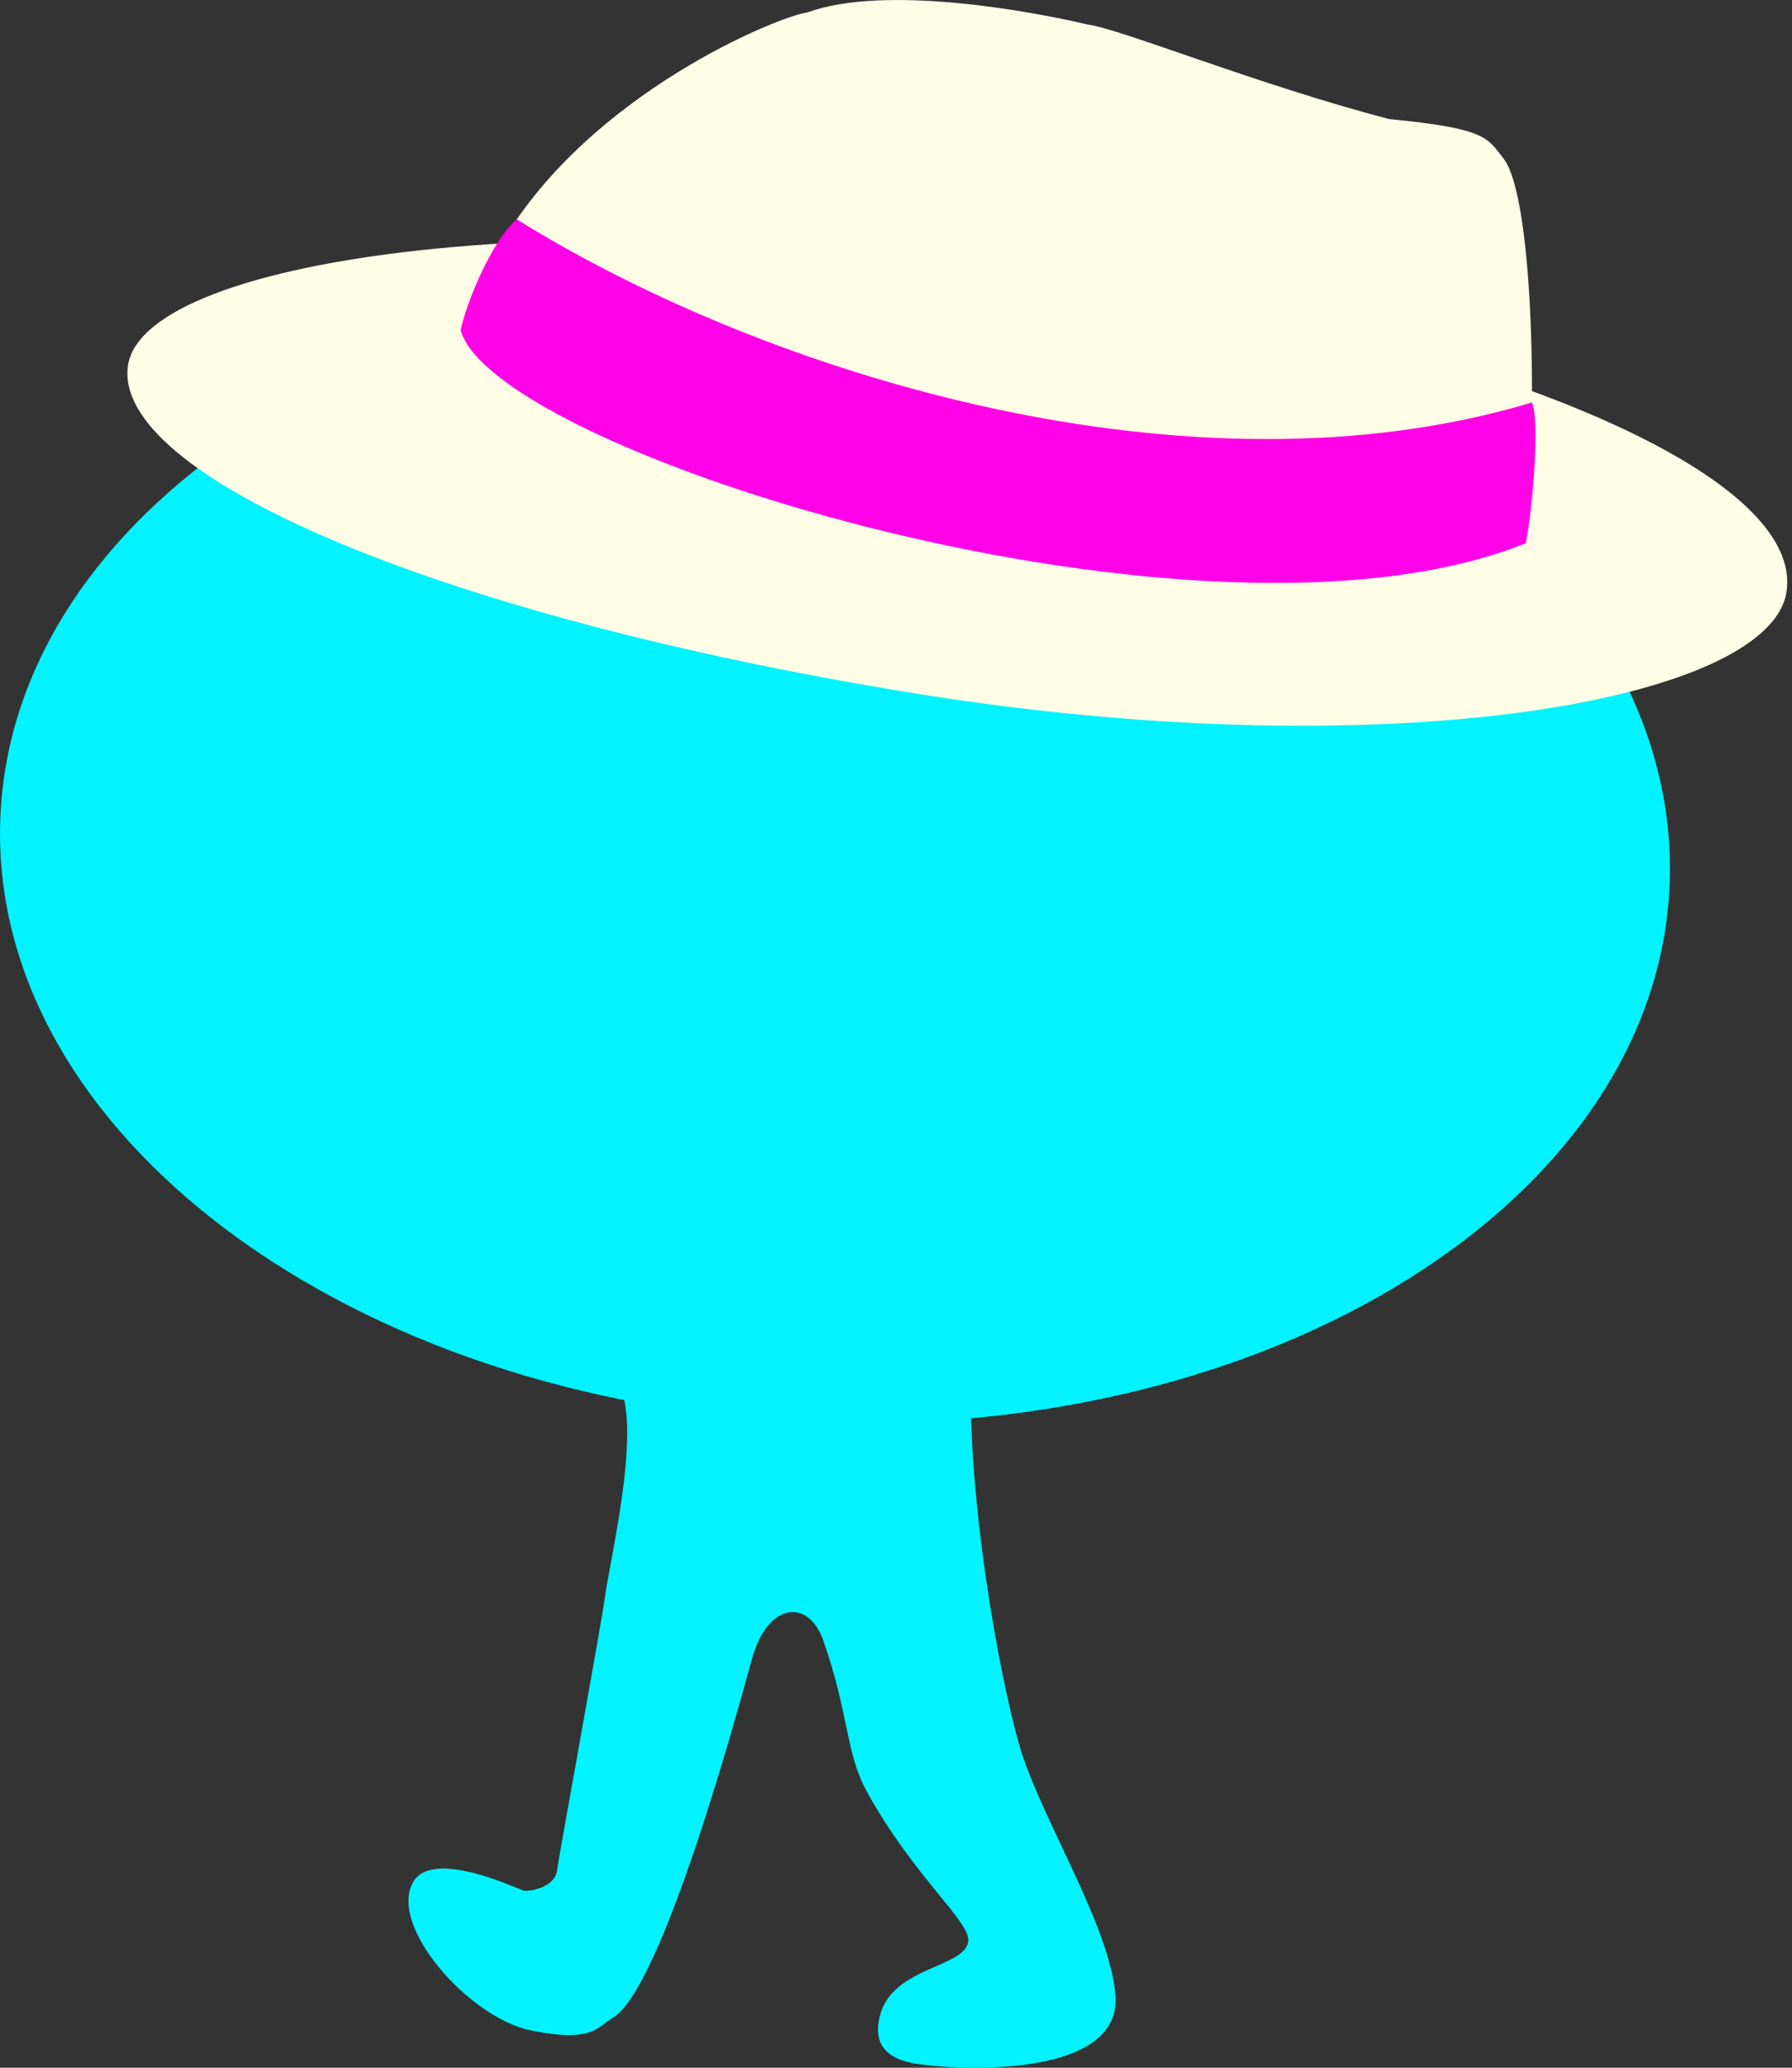 <svg width="78" height="90" viewBox="0 0 78 90" fill="none" xmlns="http://www.w3.org/2000/svg">
<rect x="0" y="0" width="78" height="90" fill="#333333" stroke="none"/>
<g clip-path="url(#clip0_1_1523)">
<path d="M72.674 38.492C72.129 52.224 55.418 62.706 35.352 61.906C15.29 61.106 -0.533 49.326 0.015 35.597C0.561 21.866 17.269 11.383 37.334 12.183C57.4 12.983 73.223 24.76 72.674 38.495V38.492Z" fill="#00F3FF"/>
<path d="M26.654 59.924C28.185 61.185 26.542 67.888 26.339 69.458C26.194 70.592 24.297 80.947 24.254 81.372C24.169 82.199 22.963 82.341 22.787 82.29C22.475 82.193 18.86 80.466 17.999 81.893C16.853 83.793 20.411 87.833 23.118 88.378C25.788 88.918 25.966 88.251 26.694 87.812C28.836 86.518 32.146 74.341 32.715 72.253C33.416 69.689 35.201 69.595 35.831 71.392C36.961 74.623 36.81 76.302 37.719 77.959C39.743 81.647 42.229 83.639 42.147 84.481C42.035 85.651 38.865 85.581 38.304 87.721C38.028 88.769 38.38 89.506 39.628 89.779C41.029 90.085 48.826 90.642 48.553 86.869C48.344 83.984 45.587 79.581 44.529 76.471C43.801 74.332 42.174 66.406 42.244 59.903C35.282 59.991 31.57 60.339 26.651 59.927L26.654 59.924Z" fill="#00F3FF"/>
<path d="M5.576 15.889C4.813 20.663 18.972 26.785 39.619 30.148C60.267 33.513 76.996 30.549 77.759 25.775C78.523 21.002 66.749 15.344 46.099 11.98C25.451 8.616 6.337 11.116 5.573 15.889H5.576Z" fill="#FFFDE6"/>
<path d="M21.887 10.486C21.445 11.456 19.281 13.638 20.548 15.186C31.367 22.796 57.706 24.99 61.373 24.509C63.57 24.418 66.331 23.993 66.416 23.642C66.977 17.047 66.649 8.577 65.479 6.949C64.728 5.988 64.743 5.601 60.461 5.182C54.672 3.667 48.744 1.242 47.335 1.067C44.859 0.479 38.498 -0.685 35.14 0.542C33.861 0.715 25.718 4.049 21.89 10.489L21.887 10.486Z" fill="#FFFDE6"/>
<path d="M20.051 14.374C21.542 19.732 52.418 29.297 66.416 23.642C66.746 21.86 67.016 18.29 66.683 17.517C51.948 21.957 33.546 16.42 22.49 9.546C21.357 10.54 20.275 13.268 20.051 14.374Z" fill="#FF00E7"/>
</g>
<defs>
<clipPath id="clip0_1_1523">
<rect width="77.796" height="90" fill="white"/>
</clipPath>
</defs>
</svg>
